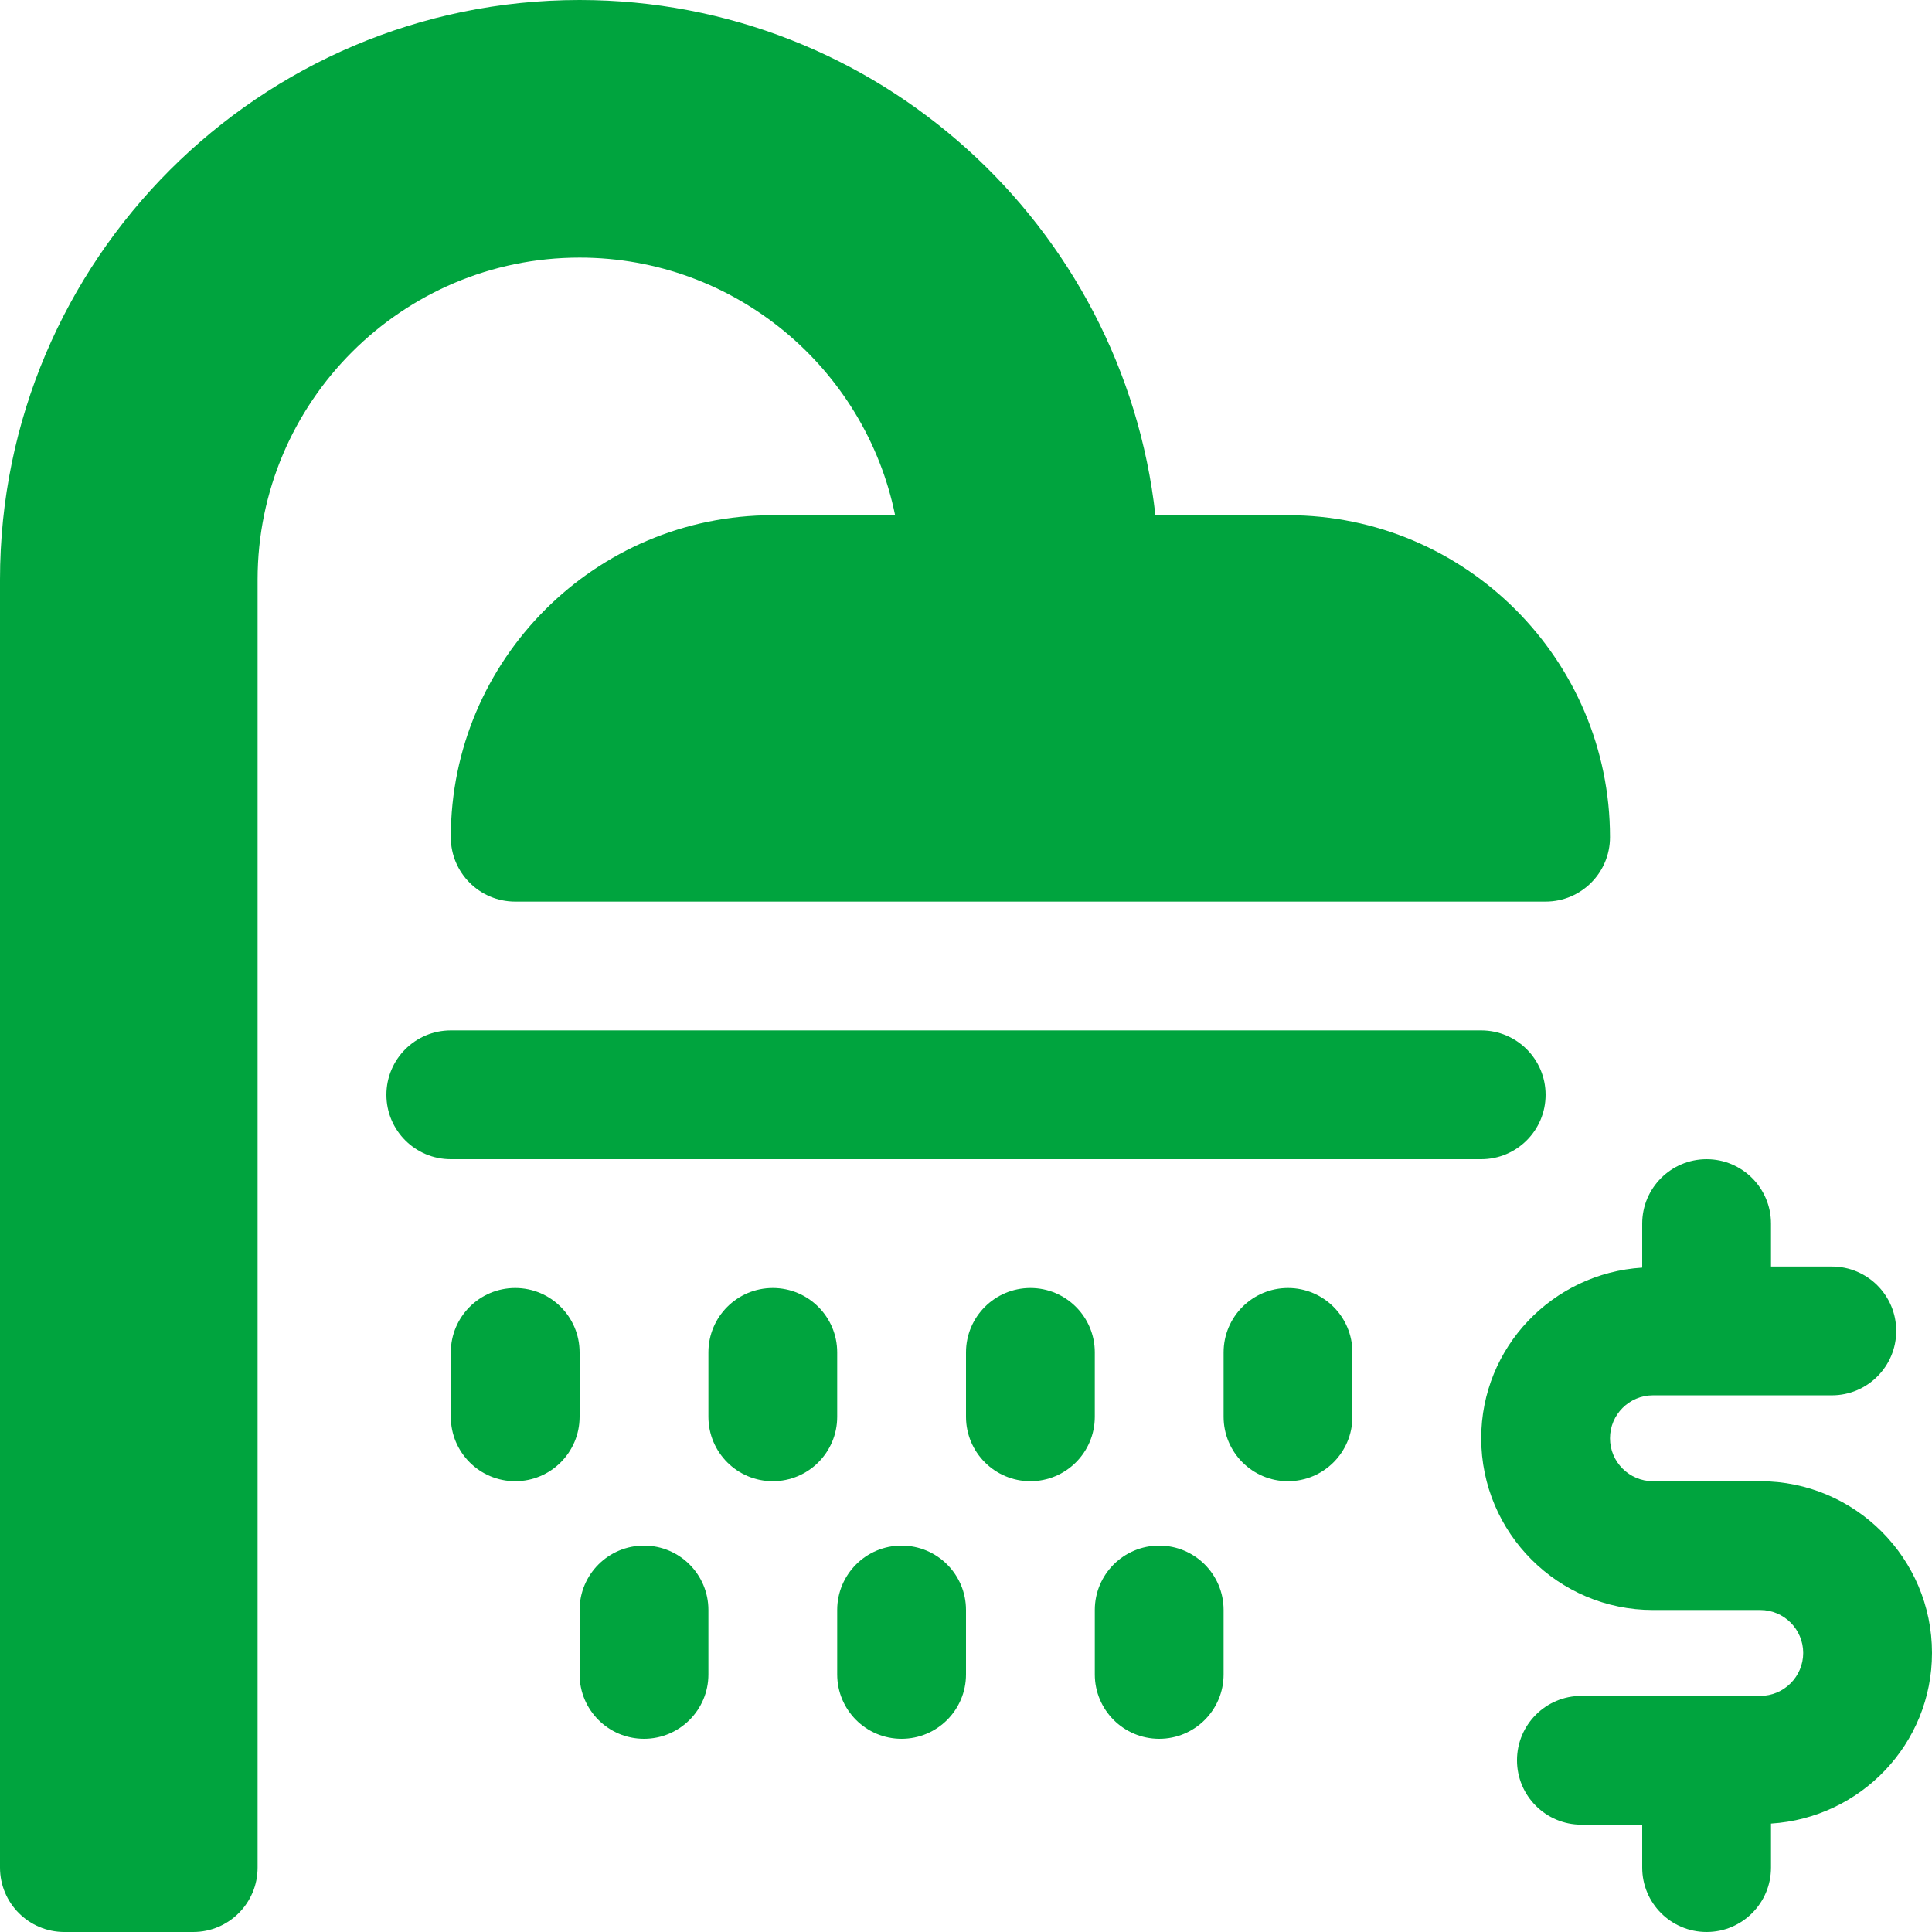 <?xml version="1.0" encoding="utf-8"?>
<!-- Ikona pochodzi ze strony jedziemyDalej.eu, (C) Marcin Chuć 2025 -->
<!-- Generator: Adobe Illustrator 16.0.0, SVG Export Plug-In . SVG Version: 6.00 Build 0)  -->
<!DOCTYPE svg PUBLIC "-//W3C//DTD SVG 1.1//EN" "http://www.w3.org/Graphics/SVG/1.1/DTD/svg11.dtd">
<svg version="1.1" id="Layer_1" xmlns="http://www.w3.org/2000/svg" xmlns:xlink="http://www.w3.org/1999/xlink" x="0px" y="0px"
	 width="512px" height="512px" viewBox="0 0 512 512" enable-background="new 0 0 512 512" xml:space="preserve">
<g>
	<path fill="#00A43E" d="M221.866,358.4c0-9.426-7.642-17.066-17.066-17.066s-17.066,7.641-17.066,17.066v17.066
		c0,9.426,7.642,17.066,17.066,17.066s17.066-7.641,17.066-17.066V358.4z"/>
	<path fill="#00A43E" d="M153.6,358.4c0-9.426-7.642-17.066-17.066-17.066s-17.066,7.641-17.066,17.066v17.066
		c0,9.426,7.642,17.066,17.066,17.066s17.066-7.641,17.066-17.066V358.4z"/>
	<path fill="#00A43E" d="M290.133,358.4c0-9.426-7.642-17.066-17.066-17.066S256,348.975,256,358.4v17.066
		c0,9.426,7.642,17.066,17.066,17.066s17.066-7.641,17.066-17.066V358.4z"/>
	<path fill="#00A43E" d="M341.333,341.334c-9.425,0-17.066,7.641-17.066,17.066v17.066c0,9.426,7.642,17.066,17.066,17.066
		s17.066-7.641,17.066-17.066V358.4C358.399,348.975,350.758,341.334,341.333,341.334z"/>
	<path fill="#00A43E" d="M170.666,409.6c-9.425,0-17.066,7.643-17.066,17.068v17.066c0,9.424,7.642,17.066,17.066,17.066
		c9.426,0,17.067-7.643,17.067-17.066v-17.066C187.733,417.242,180.092,409.6,170.666,409.6z"/>
	<path fill="#00A43E" d="M238.933,409.6c-9.425,0-17.066,7.643-17.066,17.068v17.066c0,9.424,7.642,17.066,17.066,17.066
		c9.426,0,17.067-7.643,17.067-17.066v-17.066C256,417.242,248.358,409.6,238.933,409.6z"/>
	<path fill="#00A43E" d="M307.199,409.6c-9.425,0-17.066,7.643-17.066,17.068v17.066c0,9.424,7.642,17.066,17.066,17.066
		c9.426,0,17.067-7.643,17.067-17.066v-17.066C324.267,417.242,316.625,409.6,307.199,409.6z"/>
	<path fill="#00A43E" d="M392.533,307.201c9.425,0,17.066-7.643,17.066-17.066c0-9.426-7.642-17.068-17.066-17.068H119.467
		c-9.426,0-17.067,7.643-17.067,17.068c0,9.424,7.642,17.066,17.067,17.066H392.533z"/>
	<path fill="#00A43E" d="M237.212,136.533H204.8c-47.055,0-85.333,38.283-85.333,85.334c0,9.426,7.642,17.066,17.066,17.066H409.6
		c9.425,0,17.066-7.641,17.066-17.066c0-47.051-38.279-85.334-85.333-85.334h-35.142C297.666,59.85,232.521,0,153.6,0
		C68.904,0,0,68.908,0,153.6v341.334C0,504.359,7.642,512,17.066,512h34.133c9.426,0,17.067-7.641,17.067-17.066V153.6
		c0-47.049,38.279-85.332,85.333-85.332C194.808,68.268,229.283,97.635,237.212,136.533z"/>
	<path fill="#00A43E" d="M512,438.043c0-25.092-20.417-45.51-45.509-45.51h-28.445c-6.275,0-11.38-5.1-11.38-11.375
		c0-6.273,5.104-11.383,11.38-11.383h47.408c9.425,0,17.066-7.641,17.066-17.066s-7.642-17.066-17.066-17.066h-16.121v-11.375
		c0-9.426-7.642-17.066-17.066-17.066s-17.067,7.641-17.067,17.066v11.666c-23.75,1.5-42.666,21.1-42.666,45.225
		c0,25.092,20.416,45.51,45.513,45.51h28.445c6.271,0,11.375,5.1,11.375,11.375c0,6.273-5.104,11.383-11.375,11.383h-47.408
		c-9.425,0-17.066,7.641-17.066,17.066s7.642,17.066,17.066,17.066h16.116v11.375c0,9.426,7.643,17.066,17.067,17.066
		s17.066-7.641,17.066-17.066v-11.666C493.079,481.775,512,462.168,512,438.043z"/>
</g>
</svg>
